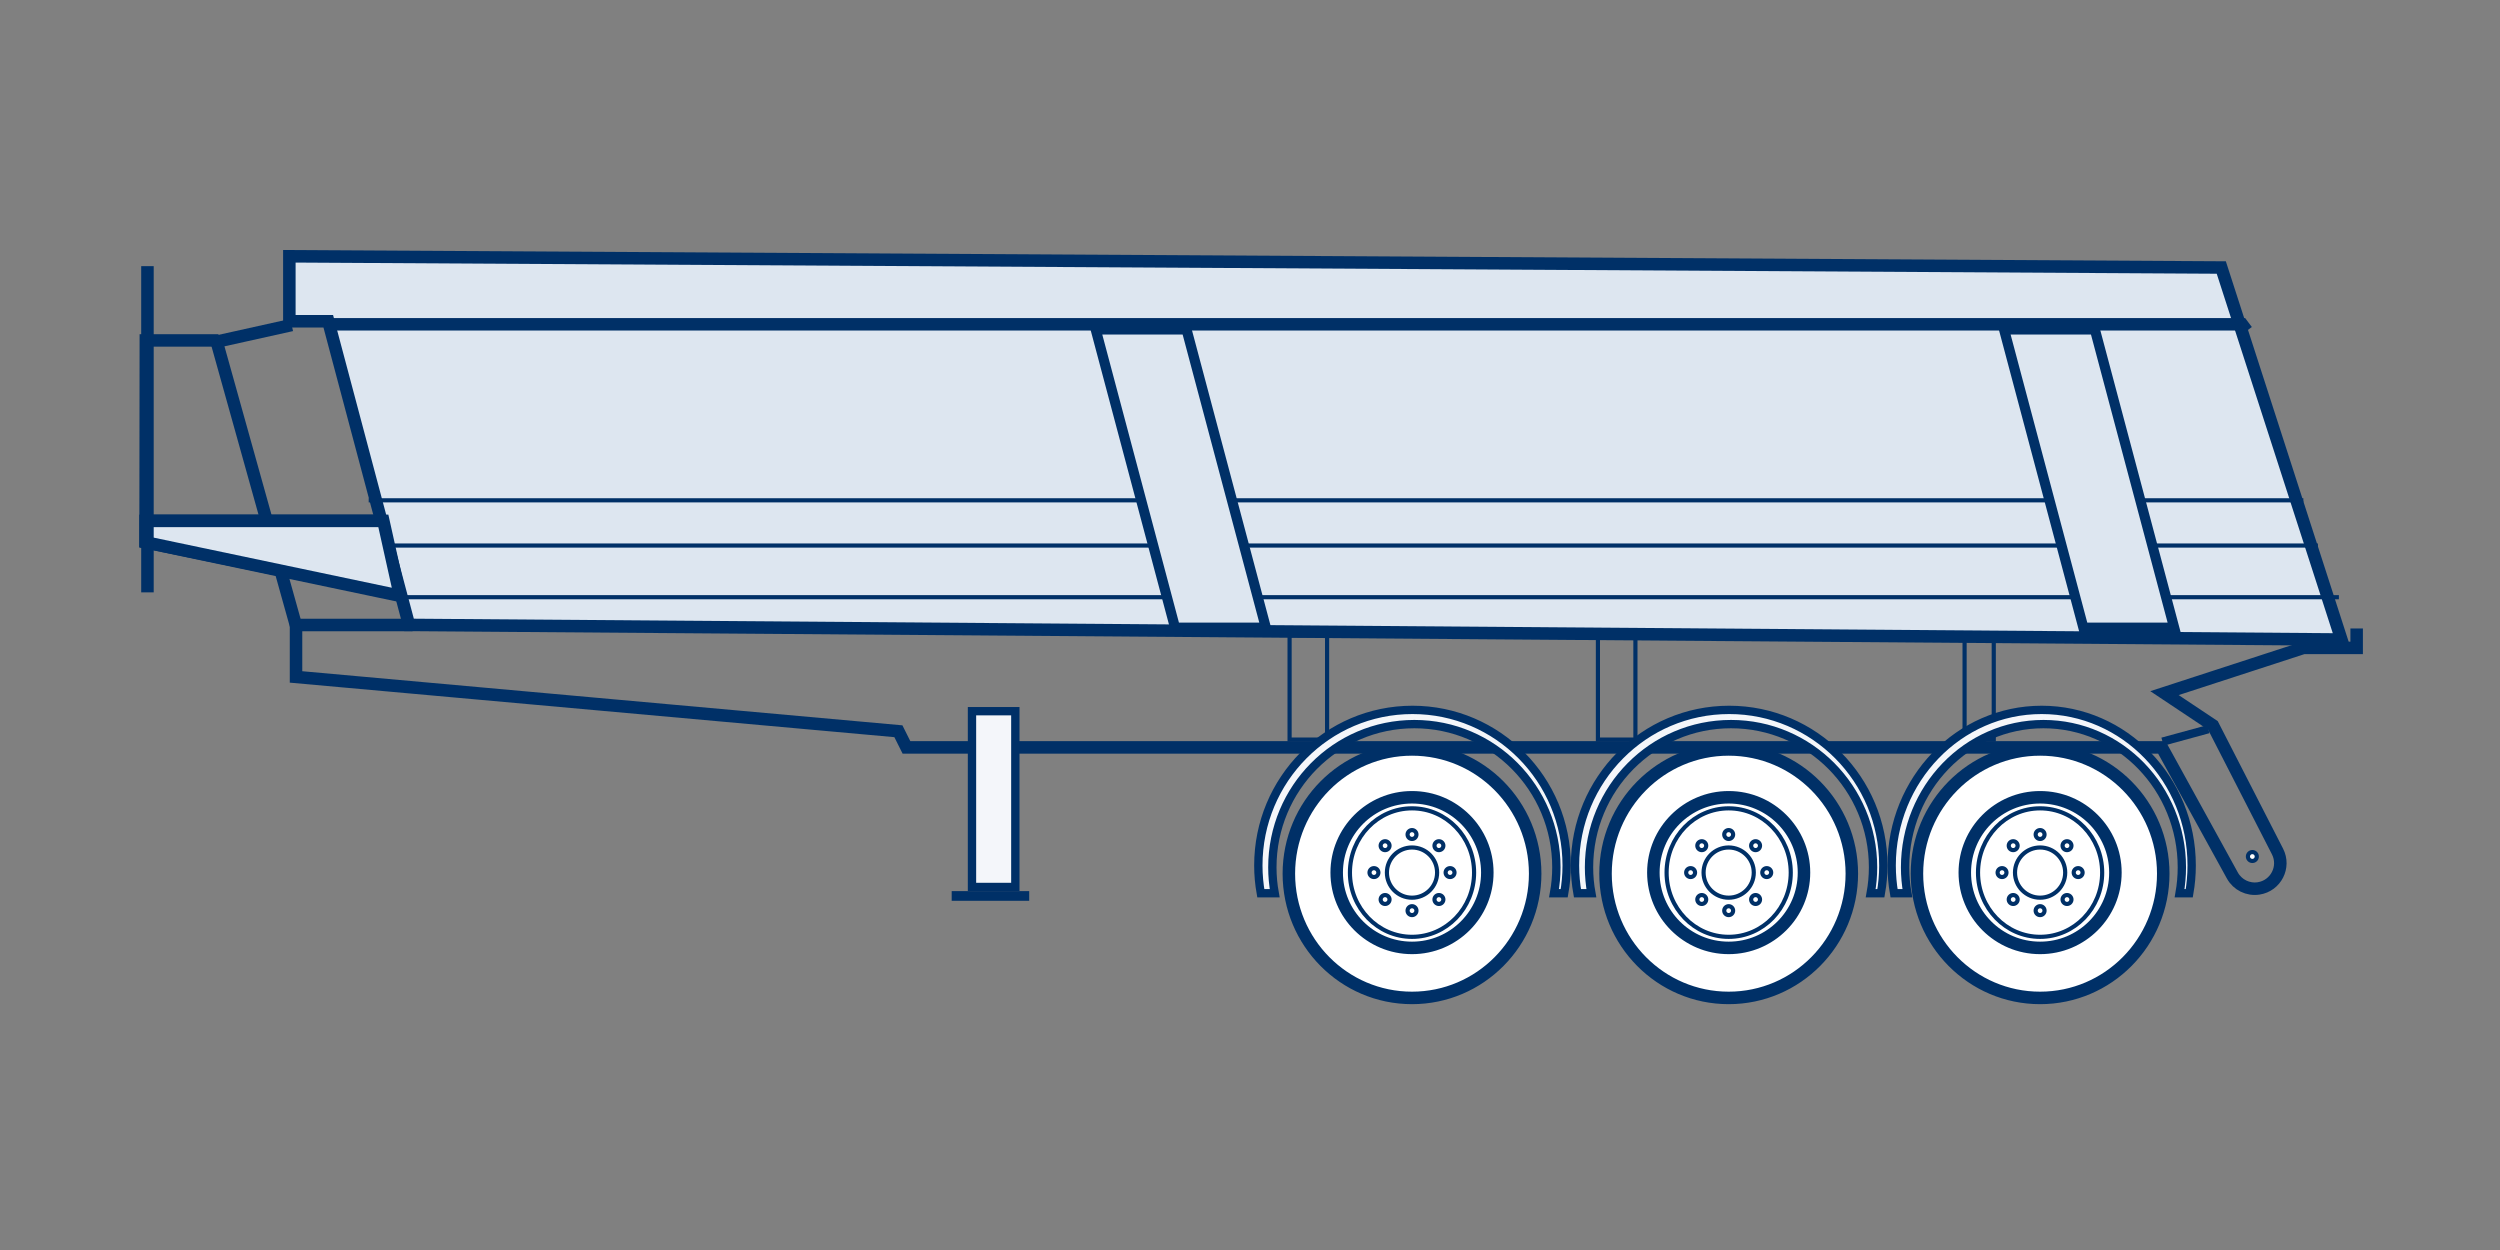 <svg width="300" height="150" viewBox="0 0 300 150" fill="none" xmlns="http://www.w3.org/2000/svg">
<rect x="0" y="0" width="300" height="150" fill="#808080" stroke="none"/>
<path d="M266.554 32.102L280.967 76.741L49.083 74.988L39.541 39.109L39.393 38.552H34.722V30.754L266.554 32.102Z" fill="#DDE6F0" stroke="#003067" stroke-width="1.5"/>
<path d="M49.5 75H35.523L35.523 81.232L71.664 84.491L107.806 87.749L108.775 89.687L259.42 89.687L267.882 105.057C268.503 106.185 269.762 106.805 271.034 106.61C273.104 106.293 274.255 104.042 273.301 102.178L265.551 87.051L259.738 83.175L276.404 77.749H282.799V75.418" stroke="#003067" stroke-width="1.5"/>
<path d="M270.283 102.25C270.577 102.25 270.815 102.489 270.815 102.783C270.815 103.077 270.577 103.315 270.283 103.315C269.989 103.315 269.75 103.077 269.75 102.783C269.75 102.489 269.989 102.25 270.283 102.25Z" fill="white" stroke="#003067" stroke-width="0.5"/>
<path d="M259.5 89L265 87.5" stroke="#003067"/>
<path d="M35.5 75L26 41L35 39" stroke="#003067" stroke-width="1.5"/>
<path d="M26.221 40.852H17.5L17.469 65.076L47.537 71.277" stroke="#003067" stroke-width="1.5"/>
<path d="M17.469 65.076V62.5H46L48 71.5L17.469 65.076Z" fill="#DDE6F0" stroke="#003067" stroke-width="1.5"/>
<path d="M17 62.5H46" stroke="#003067" stroke-width="1.5"/>
<path d="M17.694 31.938V71.084" stroke="#003067" stroke-width="1.5"/>
<path d="M207.441 89.933C215.597 89.933 222.219 96.601 222.22 104.841C222.22 113.081 215.597 119.75 207.441 119.75C199.285 119.75 192.663 113.081 192.663 104.841C192.663 96.601 199.286 89.933 207.441 89.933Z" fill="white" stroke="#003067" stroke-width="1.5"/>
<circle cx="207.441" cy="104.711" r="9.037" fill="white" stroke="#003067" stroke-width="1.5"/>
<path d="M207.442 97.001C211.548 97.001 214.89 100.445 214.89 104.711C214.89 108.977 211.548 112.421 207.442 112.421C203.336 112.421 199.992 108.977 199.992 104.711C199.992 100.445 203.336 97.001 207.442 97.001Z" fill="white" stroke="#003067" stroke-width="0.5"/>
<circle cx="207.441" cy="104.711" r="3.012" fill="white" stroke="#003067" stroke-width="0.5"/>
<path d="M207.441 108.744C207.735 108.744 207.974 108.983 207.974 109.278C207.974 109.572 207.735 109.811 207.441 109.811C207.147 109.811 206.909 109.572 206.909 109.278C206.909 108.984 207.147 108.745 207.441 108.744ZM203.835 107.564C204.043 107.356 204.38 107.356 204.588 107.564C204.796 107.772 204.796 108.109 204.588 108.317C204.38 108.525 204.043 108.525 203.835 108.317C203.627 108.109 203.627 107.772 203.835 107.564ZM210.294 107.564C210.502 107.356 210.839 107.356 211.047 107.564C211.255 107.772 211.255 108.109 211.047 108.317C210.839 108.525 210.502 108.525 210.294 108.317C210.086 108.109 210.086 107.772 210.294 107.564ZM202.874 104.178C203.168 104.178 203.406 104.416 203.407 104.71C203.407 105.005 203.169 105.243 202.874 105.243C202.58 105.243 202.341 105.005 202.341 104.71C202.341 104.416 202.58 104.178 202.874 104.178ZM212.008 104.178C212.302 104.178 212.541 104.416 212.541 104.71C212.541 105.005 212.303 105.243 212.008 105.243C211.714 105.243 211.475 105.005 211.475 104.71C211.475 104.416 211.714 104.178 212.008 104.178ZM203.835 101.105C204.043 100.897 204.38 100.897 204.588 101.105C204.796 101.313 204.796 101.65 204.588 101.858C204.38 102.066 204.043 102.066 203.835 101.858C203.627 101.65 203.627 101.313 203.835 101.105ZM210.294 101.105C210.502 100.897 210.839 100.897 211.047 101.105C211.255 101.313 211.255 101.65 211.047 101.858C210.839 102.066 210.502 102.066 210.294 101.858C210.086 101.65 210.086 101.313 210.294 101.105ZM207.441 99.611C207.735 99.611 207.974 99.85 207.974 100.144C207.974 100.438 207.735 100.676 207.441 100.676C207.147 100.676 206.909 100.438 206.909 100.144C206.909 99.85 207.147 99.611 207.441 99.611Z" fill="white" stroke="#003067" stroke-width="0.5"/>
<path d="M244.812 89.933C252.967 89.933 259.59 96.601 259.59 104.841C259.59 113.081 252.967 119.75 244.812 119.75C236.656 119.75 230.033 113.081 230.033 104.841C230.034 96.601 236.656 89.933 244.812 89.933Z" fill="white" stroke="#003067" stroke-width="1.5"/>
<circle cx="244.812" cy="104.711" r="9.037" fill="white" stroke="#003067" stroke-width="1.5"/>
<path d="M244.812 97.001C248.918 97.001 252.26 100.445 252.26 104.711C252.26 108.977 248.918 112.421 244.812 112.421C240.706 112.421 237.363 108.977 237.363 104.711C237.363 100.445 240.706 97.001 244.812 97.001Z" fill="white" stroke="#003067" stroke-width="0.5"/>
<circle cx="244.812" cy="104.711" r="3.012" fill="white" stroke="#003067" stroke-width="0.5"/>
<path d="M244.811 108.744C245.105 108.744 245.344 108.983 245.344 109.278C245.344 109.572 245.105 109.811 244.811 109.811C244.517 109.811 244.279 109.572 244.279 109.278C244.279 108.984 244.517 108.745 244.811 108.744ZM241.206 107.564C241.414 107.356 241.75 107.356 241.959 107.564C242.167 107.772 242.167 108.109 241.959 108.317C241.751 108.525 241.414 108.525 241.206 108.317C240.998 108.109 240.998 107.772 241.206 107.564ZM247.665 107.564C247.873 107.356 248.209 107.356 248.418 107.564C248.626 107.772 248.626 108.109 248.418 108.317C248.21 108.525 247.873 108.525 247.665 108.317C247.457 108.109 247.457 107.772 247.665 107.564ZM240.245 104.178C240.539 104.178 240.777 104.416 240.777 104.71C240.777 105.005 240.539 105.243 240.245 105.243C239.95 105.243 239.712 105.005 239.712 104.71C239.712 104.416 239.951 104.178 240.245 104.178ZM249.379 104.178C249.673 104.178 249.912 104.416 249.912 104.71C249.912 105.005 249.673 105.243 249.379 105.243C249.084 105.243 248.845 105.005 248.845 104.71C248.846 104.416 249.084 104.178 249.379 104.178ZM241.206 101.105C241.414 100.897 241.75 100.897 241.959 101.105C242.167 101.313 242.167 101.65 241.959 101.858C241.75 102.066 241.414 102.066 241.206 101.858C240.998 101.65 240.998 101.313 241.206 101.105ZM247.665 101.105C247.873 100.897 248.209 100.897 248.418 101.105C248.626 101.313 248.626 101.65 248.418 101.858C248.209 102.066 247.873 102.066 247.665 101.858C247.457 101.65 247.457 101.313 247.665 101.105ZM244.811 99.611C245.105 99.611 245.344 99.85 245.344 100.144C245.344 100.438 245.105 100.676 244.811 100.676C244.517 100.676 244.279 100.438 244.279 100.144C244.279 99.85 244.517 99.611 244.811 99.611Z" fill="white" stroke="#003067" stroke-width="0.5"/>
<path d="M39.205 38.914H269.04L269.621 39.69" stroke="#003067" stroke-width="1.5"/>
<path d="M48.313 71.665H280.667M44.243 60.038H276.404M45.987 65.464H278.148" stroke="#003067" stroke-width="0.5"/>
<rect x="116.639" y="85.343" width="5.201" height="21.092" fill="#F4F6FA" stroke="#003067"/>
<rect x="154.75" y="76.25" width="4.5" height="12.5" stroke="#003067" stroke-width="0.5"/>
<rect x="235.75" y="76.25" width="3.5" height="12.5" stroke="#003067" stroke-width="0.5"/>
<rect x="191.75" y="76.25" width="4.5" height="12.5" stroke="#003067" stroke-width="0.5"/>
<rect x="114.492" y="107.225" width="8.721" height="0.581" fill="#F4F6FA" stroke="#003067" stroke-width="0.581"/>
<path d="M207.5 85.187C217.713 85.187 226 93.541 226 103.854C226 104.992 225.898 106.106 225.705 107.187H224.483C224.666 106.179 224.765 105.141 224.765 104.08C224.765 94.592 217.139 86.893 207.724 86.893C198.308 86.893 190.683 94.592 190.683 104.08C190.683 105.141 190.78 106.179 190.963 107.187H189.295C189.102 106.106 189 104.992 189 103.854C189 93.541 197.287 85.187 207.5 85.187Z" fill="#F4F6FA" stroke="#003067"/>
<path d="M169.441 89.933C177.597 89.933 184.219 96.601 184.22 104.841C184.22 113.081 177.597 119.75 169.441 119.75C161.285 119.75 154.663 113.081 154.663 104.841C154.663 96.601 161.286 89.933 169.441 89.933Z" fill="white" stroke="#003067" stroke-width="1.5"/>
<circle cx="169.441" cy="104.711" r="9.037" fill="white" stroke="#003067" stroke-width="1.5"/>
<path d="M169.442 97.001C173.548 97.001 176.89 100.445 176.89 104.711C176.89 108.977 173.548 112.421 169.442 112.421C165.336 112.421 161.992 108.977 161.992 104.711C161.992 100.445 165.336 97.001 169.442 97.001Z" fill="white" stroke="#003067" stroke-width="0.5"/>
<circle cx="169.441" cy="104.711" r="3.012" fill="white" stroke="#003067" stroke-width="0.5"/>
<path d="M169.441 108.744C169.735 108.744 169.974 108.983 169.974 109.278C169.974 109.572 169.735 109.811 169.441 109.811C169.147 109.811 168.909 109.572 168.909 109.278C168.909 108.984 169.147 108.745 169.441 108.744ZM165.835 107.564C166.043 107.356 166.38 107.356 166.588 107.564C166.796 107.772 166.796 108.109 166.588 108.317C166.38 108.525 166.043 108.525 165.835 108.317C165.627 108.109 165.627 107.772 165.835 107.564ZM172.294 107.564C172.502 107.356 172.839 107.356 173.047 107.564C173.255 107.772 173.255 108.109 173.047 108.317C172.839 108.525 172.502 108.525 172.294 108.317C172.086 108.109 172.086 107.772 172.294 107.564ZM164.874 104.178C165.168 104.178 165.406 104.416 165.407 104.71C165.407 105.005 165.169 105.243 164.874 105.243C164.58 105.243 164.341 105.005 164.341 104.71C164.341 104.416 164.58 104.178 164.874 104.178ZM174.008 104.178C174.302 104.178 174.541 104.416 174.541 104.71C174.541 105.005 174.303 105.243 174.008 105.243C173.714 105.243 173.475 105.005 173.475 104.71C173.475 104.416 173.714 104.178 174.008 104.178ZM165.835 101.105C166.043 100.897 166.38 100.897 166.588 101.105C166.796 101.313 166.796 101.65 166.588 101.858C166.38 102.066 166.043 102.066 165.835 101.858C165.627 101.65 165.627 101.313 165.835 101.105ZM172.294 101.105C172.502 100.897 172.839 100.897 173.047 101.105C173.255 101.313 173.255 101.65 173.047 101.858C172.839 102.066 172.502 102.066 172.294 101.858C172.086 101.65 172.086 101.313 172.294 101.105ZM169.441 99.611C169.735 99.611 169.974 99.85 169.974 100.144C169.974 100.438 169.735 100.676 169.441 100.676C169.147 100.676 168.909 100.438 168.909 100.144C168.909 99.85 169.147 99.611 169.441 99.611Z" fill="white" stroke="#003067" stroke-width="0.5"/>
<path d="M169.5 85.187C179.713 85.187 188 93.541 188 103.854C188 104.992 187.898 106.106 187.705 107.187H186.483C186.666 106.179 186.765 105.141 186.765 104.08C186.765 94.592 179.139 86.893 169.724 86.893C160.308 86.893 152.683 94.592 152.683 104.08C152.683 105.141 152.78 106.179 152.963 107.187H151.295C151.102 106.106 151 104.992 151 103.854C151 93.541 159.287 85.187 169.5 85.187Z" fill="#F4F6FA" stroke="#003067"/>
<path d="M245 85.187C254.925 85.187 263 93.528 263 103.854C263 104.992 262.901 106.106 262.713 107.187H261.55C261.728 106.179 261.823 105.141 261.823 104.08C261.823 94.605 254.405 86.893 245.218 86.893C236.03 86.893 228.611 94.605 228.611 104.08C228.611 105.141 228.707 106.179 228.886 107.187H227.287C227.099 106.106 227 104.992 227 103.854C227 93.528 235.075 85.187 245 85.187Z" fill="#F4F6FA" stroke="#003067"/>
<path d="M251.383 39.536L260.904 75.321H250.006L240.484 39.536H251.383Z" fill="#DDE6F0" stroke="#003067" stroke-width="1.215"/>
<path d="M142.383 39.536L151.904 75.321H141.006L131.484 39.536H142.383Z" fill="#DDE6F0" stroke="#003067" stroke-width="1.215"/>
</svg>

